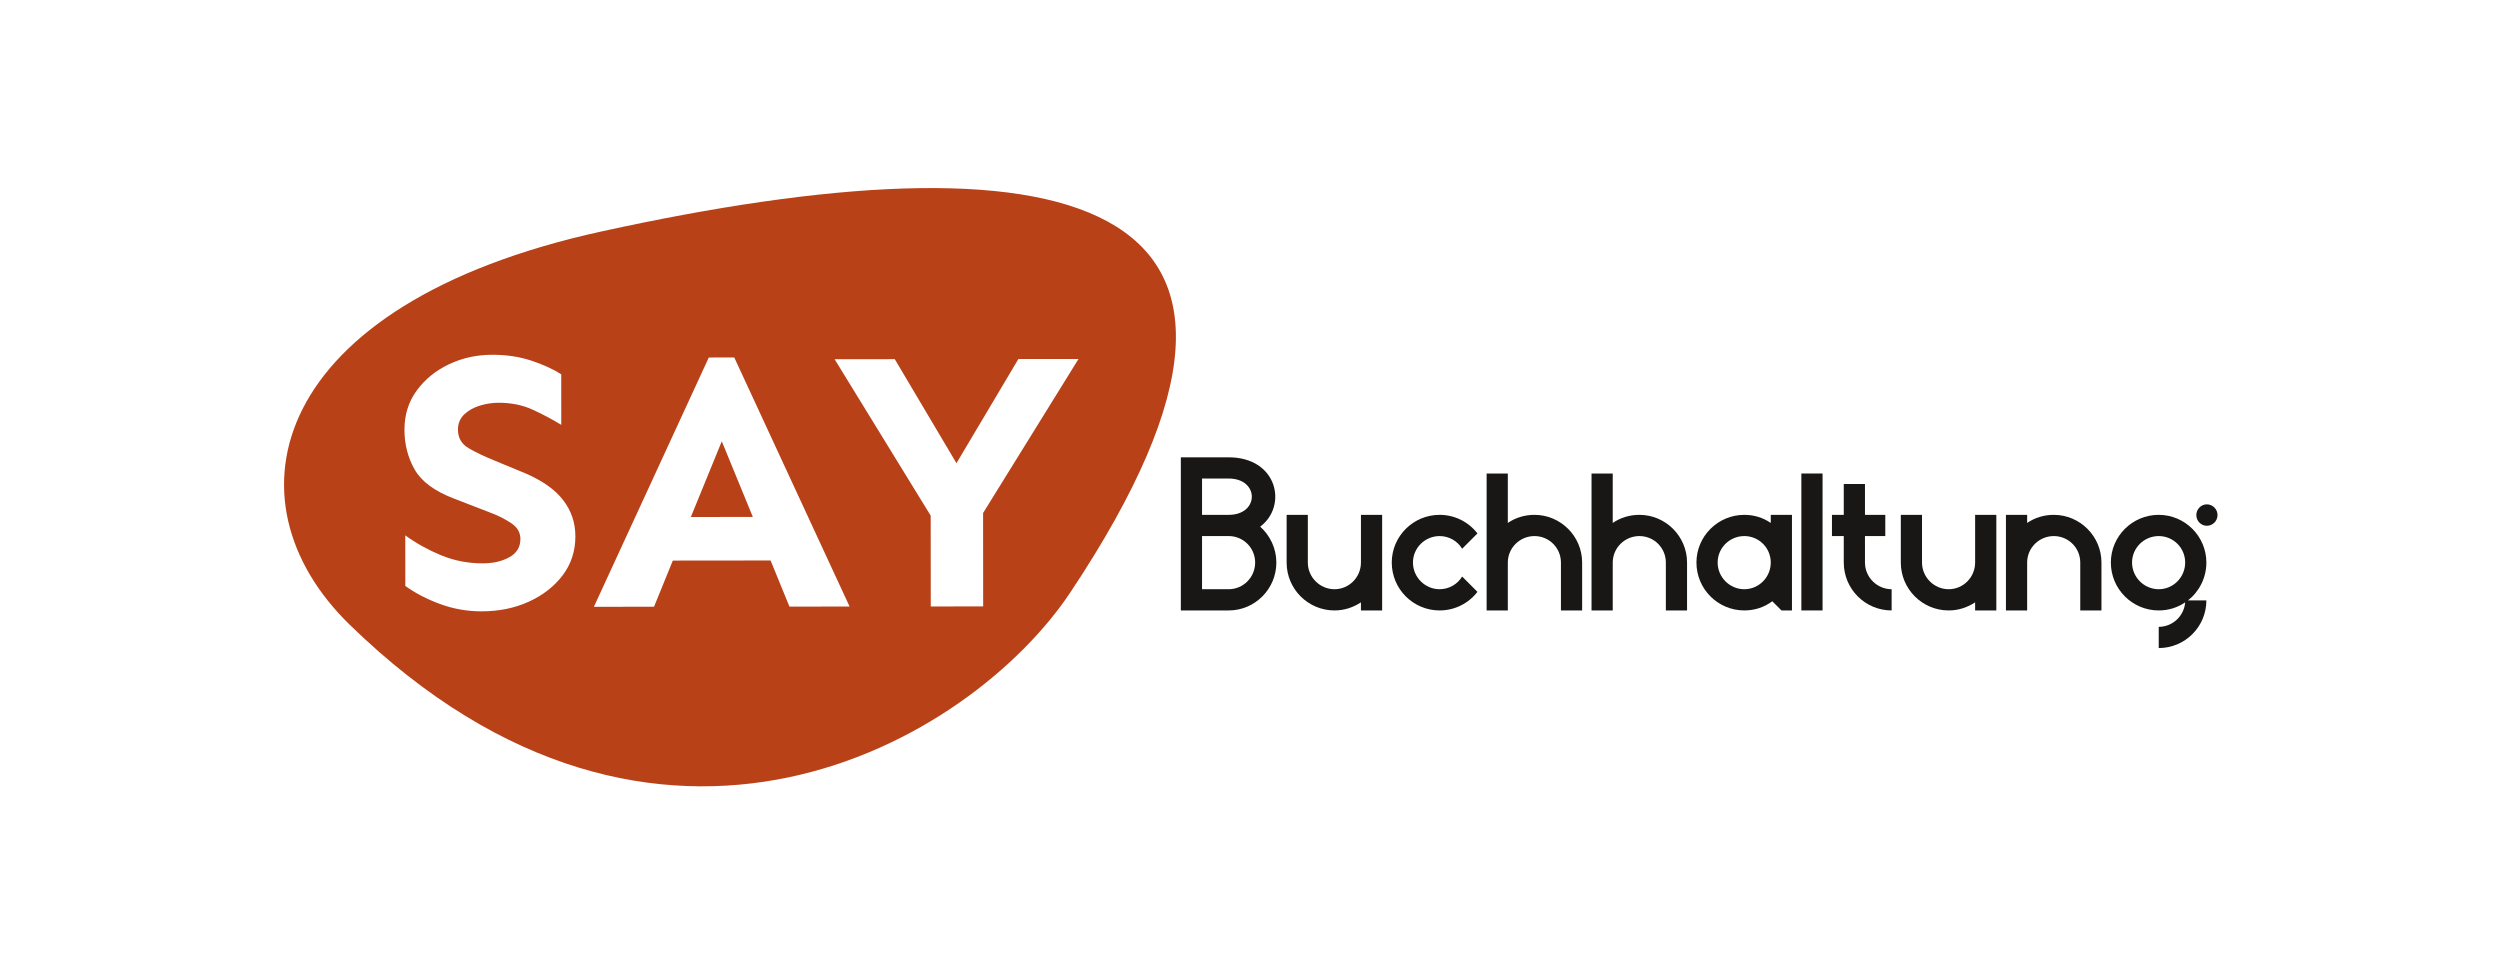 <?xml version="1.0" encoding="UTF-8" standalone="no"?>
<!DOCTYPE svg PUBLIC "-//W3C//DTD SVG 1.1//EN" "http://www.w3.org/Graphics/SVG/1.1/DTD/svg11.dtd">
<svg width="100%" height="100%" viewBox="0 0 3508 1359" version="1.1" xmlns="http://www.w3.org/2000/svg" xmlns:xlink="http://www.w3.org/1999/xlink" xml:space="preserve" xmlns:serif="http://www.serif.com/" style="fill-rule:evenodd;clip-rule:evenodd;stroke-linejoin:round;stroke-miterlimit:2;">
    <g id="LogoTR" transform="matrix(1,0,0,0.548,-3716.21,0)">
        <rect x="3716.21" y="0" width="3507.87" height="2480.32" style="fill:none;"/>
        <g transform="matrix(1.052,0,0,1.94,3579.88,-286.623)">
            <g transform="matrix(0.398,-0.106,-0.107,-0.394,-2573.78,1800.15)">
                <path d="M7953.7,-38.404C7657.86,459.831 7971.36,1029.55 9070.02,978.169C10572.5,907.903 11424.9,502.104 10233,-543.985C9797.44,-926.203 8666.31,-1238.51 7953.7,-38.404ZM10454.9,178.622L10266.9,229.001L9985.95,-44.357L9880.48,332.542L9692.46,382.921L9861.32,-186.517L9785.28,-470.274L9949.08,-514.163L10027.3,-222.331L10454.9,178.622ZM9380.26,472.757L9300.67,494.083L8732.15,-188.088L8920.17,-238.467L9017.63,-110.045L9323.31,-191.95L9343.5,-351.898L9531.52,-402.277L9380.26,472.757ZM9270.88,221.424L9304.41,-41.003L9110.62,10.922L9270.88,221.424ZM8626.04,684.738C8577.59,697.719 8529.98,699.969 8483.2,691.486C8436.42,683.004 8395.46,664.719 8360.33,636.633C8325.19,608.547 8301.34,571.049 8288.77,524.141C8276.61,478.77 8276.11,434.604 8287.26,391.641C8298.42,348.679 8330.9,307.627 8384.69,268.485L8491.14,190.511C8511.17,176.077 8528.91,159.991 8544.35,142.255C8559.79,124.518 8564.84,105.653 8559.48,85.659C8552.68,60.283 8536.04,44.341 8509.57,37.834C8483.1,31.327 8453.72,32.401 8421.42,41.055C8375.28,53.418 8334.1,73.519 8297.88,101.357C8261.66,129.196 8229.92,159.952 8202.68,193.626L8160.34,35.598C8185.12,5.055 8216.22,-23.469 8253.62,-49.976C8291.02,-76.482 8332.41,-95.814 8377.78,-107.971C8431.61,-122.394 8483.31,-125.533 8532.89,-117.387C8582.46,-109.242 8625.2,-91.229 8661.11,-63.348C8697.01,-35.468 8721.15,1.542 8733.51,47.681C8744.84,89.976 8742.25,131.056 8725.74,170.922C8709.22,210.789 8677.14,249.468 8629.49,286.962L8545.41,351.524C8516.62,373.251 8492.82,393.639 8474.02,412.687C8455.22,431.736 8449.23,453.948 8456.02,479.325C8461.18,498.55 8471.74,512.614 8487.73,521.518C8503.72,530.422 8522.34,535.323 8543.59,536.22C8564.85,537.118 8585.48,534.888 8605.47,529.531C8645.46,518.816 8679.26,501.93 8706.87,478.871C8734.49,455.812 8759.87,432.115 8783.02,407.779L8825.36,565.806C8804.31,588.755 8776.98,611.326 8743.37,633.521C8709.75,655.715 8670.64,672.787 8626.04,684.738Z" style="fill:rgb(185,65,24);"/>
            </g>
            <g transform="matrix(0.207,0,0,0.205,872.66,49.365)">
                <g transform="matrix(1408.4,0,0,1408.4,3984.03,4410.2)">
                    <path d="M0.244,0C0.364,0 0.462,-0.098 0.462,-0.219C0.462,-0.284 0.433,-0.343 0.388,-0.383C0.515,-0.478 0.467,-0.7 0.244,-0.7L0.025,-0.7L0.025,0L0.244,0ZM0.122,-0.34L0.244,-0.34C0.311,-0.34 0.365,-0.286 0.365,-0.219C0.365,-0.152 0.311,-0.097 0.244,-0.097L0.122,-0.097L0.122,-0.34ZM0.244,-0.603C0.385,-0.603 0.385,-0.437 0.244,-0.437L0.122,-0.437L0.122,-0.603L0.244,-0.603Z" style="fill:rgb(24,23,21);fill-rule:nonzero;"/>
                </g>
                <g transform="matrix(1408.4,0,0,1408.4,4671.33,4410.2)">
                    <path d="M0.24,0C0.285,0 0.326,-0.014 0.361,-0.037L0.361,0L0.458,0L0.458,-0.437L0.361,-0.437L0.361,-0.219C0.361,-0.152 0.307,-0.097 0.24,-0.097C0.173,-0.097 0.118,-0.152 0.118,-0.219L0.118,-0.437L0.021,-0.437L0.021,-0.219C0.021,-0.098 0.119,-0 0.24,0Z" style="fill:rgb(24,23,21);fill-rule:nonzero;"/>
                </g>
                <g transform="matrix(1408.4,0,0,1408.4,5348.77,4410.2)">
                    <path d="M0.021,-0.219C0.021,-0.098 0.119,-0 0.24,-0C0.31,-0 0.373,-0.033 0.413,-0.085L0.343,-0.155C0.322,-0.12 0.283,-0.097 0.24,-0.097C0.173,-0.097 0.118,-0.152 0.118,-0.219C0.118,-0.286 0.173,-0.34 0.24,-0.34C0.283,-0.34 0.322,-0.317 0.343,-0.282L0.413,-0.352C0.373,-0.404 0.31,-0.437 0.24,-0.437C0.119,-0.437 0.021,-0.339 0.021,-0.219Z" style="fill:rgb(24,23,21);fill-rule:nonzero;"/>
                </g>
                <g transform="matrix(1408.4,0,0,1408.4,5960.01,4410.2)">
                    <path d="M0.24,-0.437C0.195,-0.437 0.153,-0.424 0.118,-0.4L0.118,-0.626L0.021,-0.626L0.021,0L0.118,0L0.118,-0.219C0.118,-0.286 0.173,-0.34 0.24,-0.34C0.307,-0.34 0.361,-0.286 0.361,-0.219L0.361,0L0.458,0L0.458,-0.219C0.458,-0.339 0.36,-0.437 0.24,-0.437Z" style="fill:rgb(24,23,21);fill-rule:nonzero;"/>
                </g>
                <g transform="matrix(1408.4,0,0,1408.4,6636.04,4410.2)">
                    <path d="M0.24,-0.437C0.195,-0.437 0.153,-0.424 0.118,-0.4L0.118,-0.626L0.021,-0.626L0.021,0L0.118,0L0.118,-0.219C0.118,-0.286 0.173,-0.34 0.24,-0.34C0.307,-0.34 0.361,-0.286 0.361,-0.219L0.361,0L0.458,0L0.458,-0.219C0.458,-0.339 0.36,-0.437 0.24,-0.437Z" style="fill:rgb(24,23,21);fill-rule:nonzero;"/>
                </g>
                <g transform="matrix(1408.4,0,0,1408.4,7312.07,4410.2)">
                    <path d="M0.361,-0.437L0.361,-0.4C0.326,-0.424 0.285,-0.437 0.24,-0.437C0.119,-0.437 0.021,-0.339 0.021,-0.219C0.021,-0.098 0.119,0 0.24,-0C0.288,-0 0.332,-0.015 0.368,-0.042L0.41,0L0.458,0L0.458,-0.437L0.361,-0.437ZM0.24,-0.097C0.173,-0.097 0.118,-0.152 0.118,-0.219C0.118,-0.286 0.173,-0.34 0.24,-0.34C0.307,-0.34 0.361,-0.286 0.361,-0.219C0.361,-0.152 0.307,-0.097 0.24,-0.097Z" style="fill:rgb(24,23,21);fill-rule:nonzero;"/>
                </g>
                <g transform="matrix(1408.4,0,0,1408.4,7988.1,4410.2)">
                    <rect x="0.021" y="-0.626" width="0.097" height="0.626" style="fill:rgb(24,23,21);fill-rule:nonzero;"/>
                </g>
                <g transform="matrix(1408.4,0,0,1408.4,8185.28,4410.2)">
                    <path d="M0.265,-0.437L0.172,-0.437L0.172,-0.578L0.075,-0.578L0.075,-0.437L0.021,-0.437L0.021,-0.34L0.075,-0.34L0.075,-0.219C0.075,-0.098 0.173,-0 0.294,-0L0.294,-0.097C0.227,-0.097 0.172,-0.152 0.172,-0.219L0.172,-0.34L0.265,-0.34L0.265,-0.437Z" style="fill:rgb(24,23,21);fill-rule:nonzero;"/>
                </g>
                <g transform="matrix(1408.4,0,0,1408.4,8628.93,4410.2)">
                    <path d="M0.24,0C0.285,0 0.326,-0.014 0.361,-0.037L0.361,0L0.458,0L0.458,-0.437L0.361,-0.437L0.361,-0.219C0.361,-0.152 0.307,-0.097 0.24,-0.097C0.173,-0.097 0.118,-0.152 0.118,-0.219L0.118,-0.437L0.021,-0.437L0.021,-0.219C0.021,-0.098 0.119,-0 0.24,0Z" style="fill:rgb(24,23,21);fill-rule:nonzero;"/>
                </g>
                <g transform="matrix(1408.4,0,0,1408.4,9306.36,4410.2)">
                    <path d="M0.24,-0.437C0.195,-0.437 0.153,-0.424 0.118,-0.4L0.118,-0.437L0.021,-0.437L0.021,-0L0.118,-0L0.118,-0.219C0.118,-0.286 0.173,-0.34 0.24,-0.34C0.307,-0.34 0.361,-0.286 0.361,-0.219L0.361,-0L0.458,-0L0.458,-0.219C0.458,-0.339 0.36,-0.437 0.24,-0.437Z" style="fill:rgb(24,23,21);fill-rule:nonzero;"/>
                </g>
                <g transform="matrix(1408.4,0,0,1408.4,9982.4,4410.2)">
                    <path d="M0.46,-0.485C0.434,-0.485 0.412,-0.463 0.412,-0.436C0.412,-0.409 0.434,-0.387 0.46,-0.387C0.487,-0.387 0.509,-0.409 0.509,-0.436C0.509,-0.463 0.487,-0.485 0.46,-0.485ZM0.021,-0.219C0.021,-0.098 0.119,-0 0.24,-0C0.284,-0 0.326,-0.013 0.361,-0.037C0.356,0.026 0.303,0.075 0.24,0.075L0.24,0.172C0.36,0.172 0.458,0.075 0.458,-0.046L0.374,-0.046C0.425,-0.086 0.458,-0.149 0.458,-0.219C0.458,-0.339 0.36,-0.437 0.24,-0.437C0.119,-0.437 0.021,-0.339 0.021,-0.219ZM0.361,-0.219C0.361,-0.152 0.307,-0.097 0.24,-0.097C0.173,-0.097 0.118,-0.152 0.118,-0.219C0.118,-0.286 0.173,-0.34 0.24,-0.34C0.307,-0.34 0.361,-0.286 0.361,-0.219Z" style="fill:rgb(24,23,21);fill-rule:nonzero;"/>
                </g>
            </g>
        </g>
    </g>
</svg>
